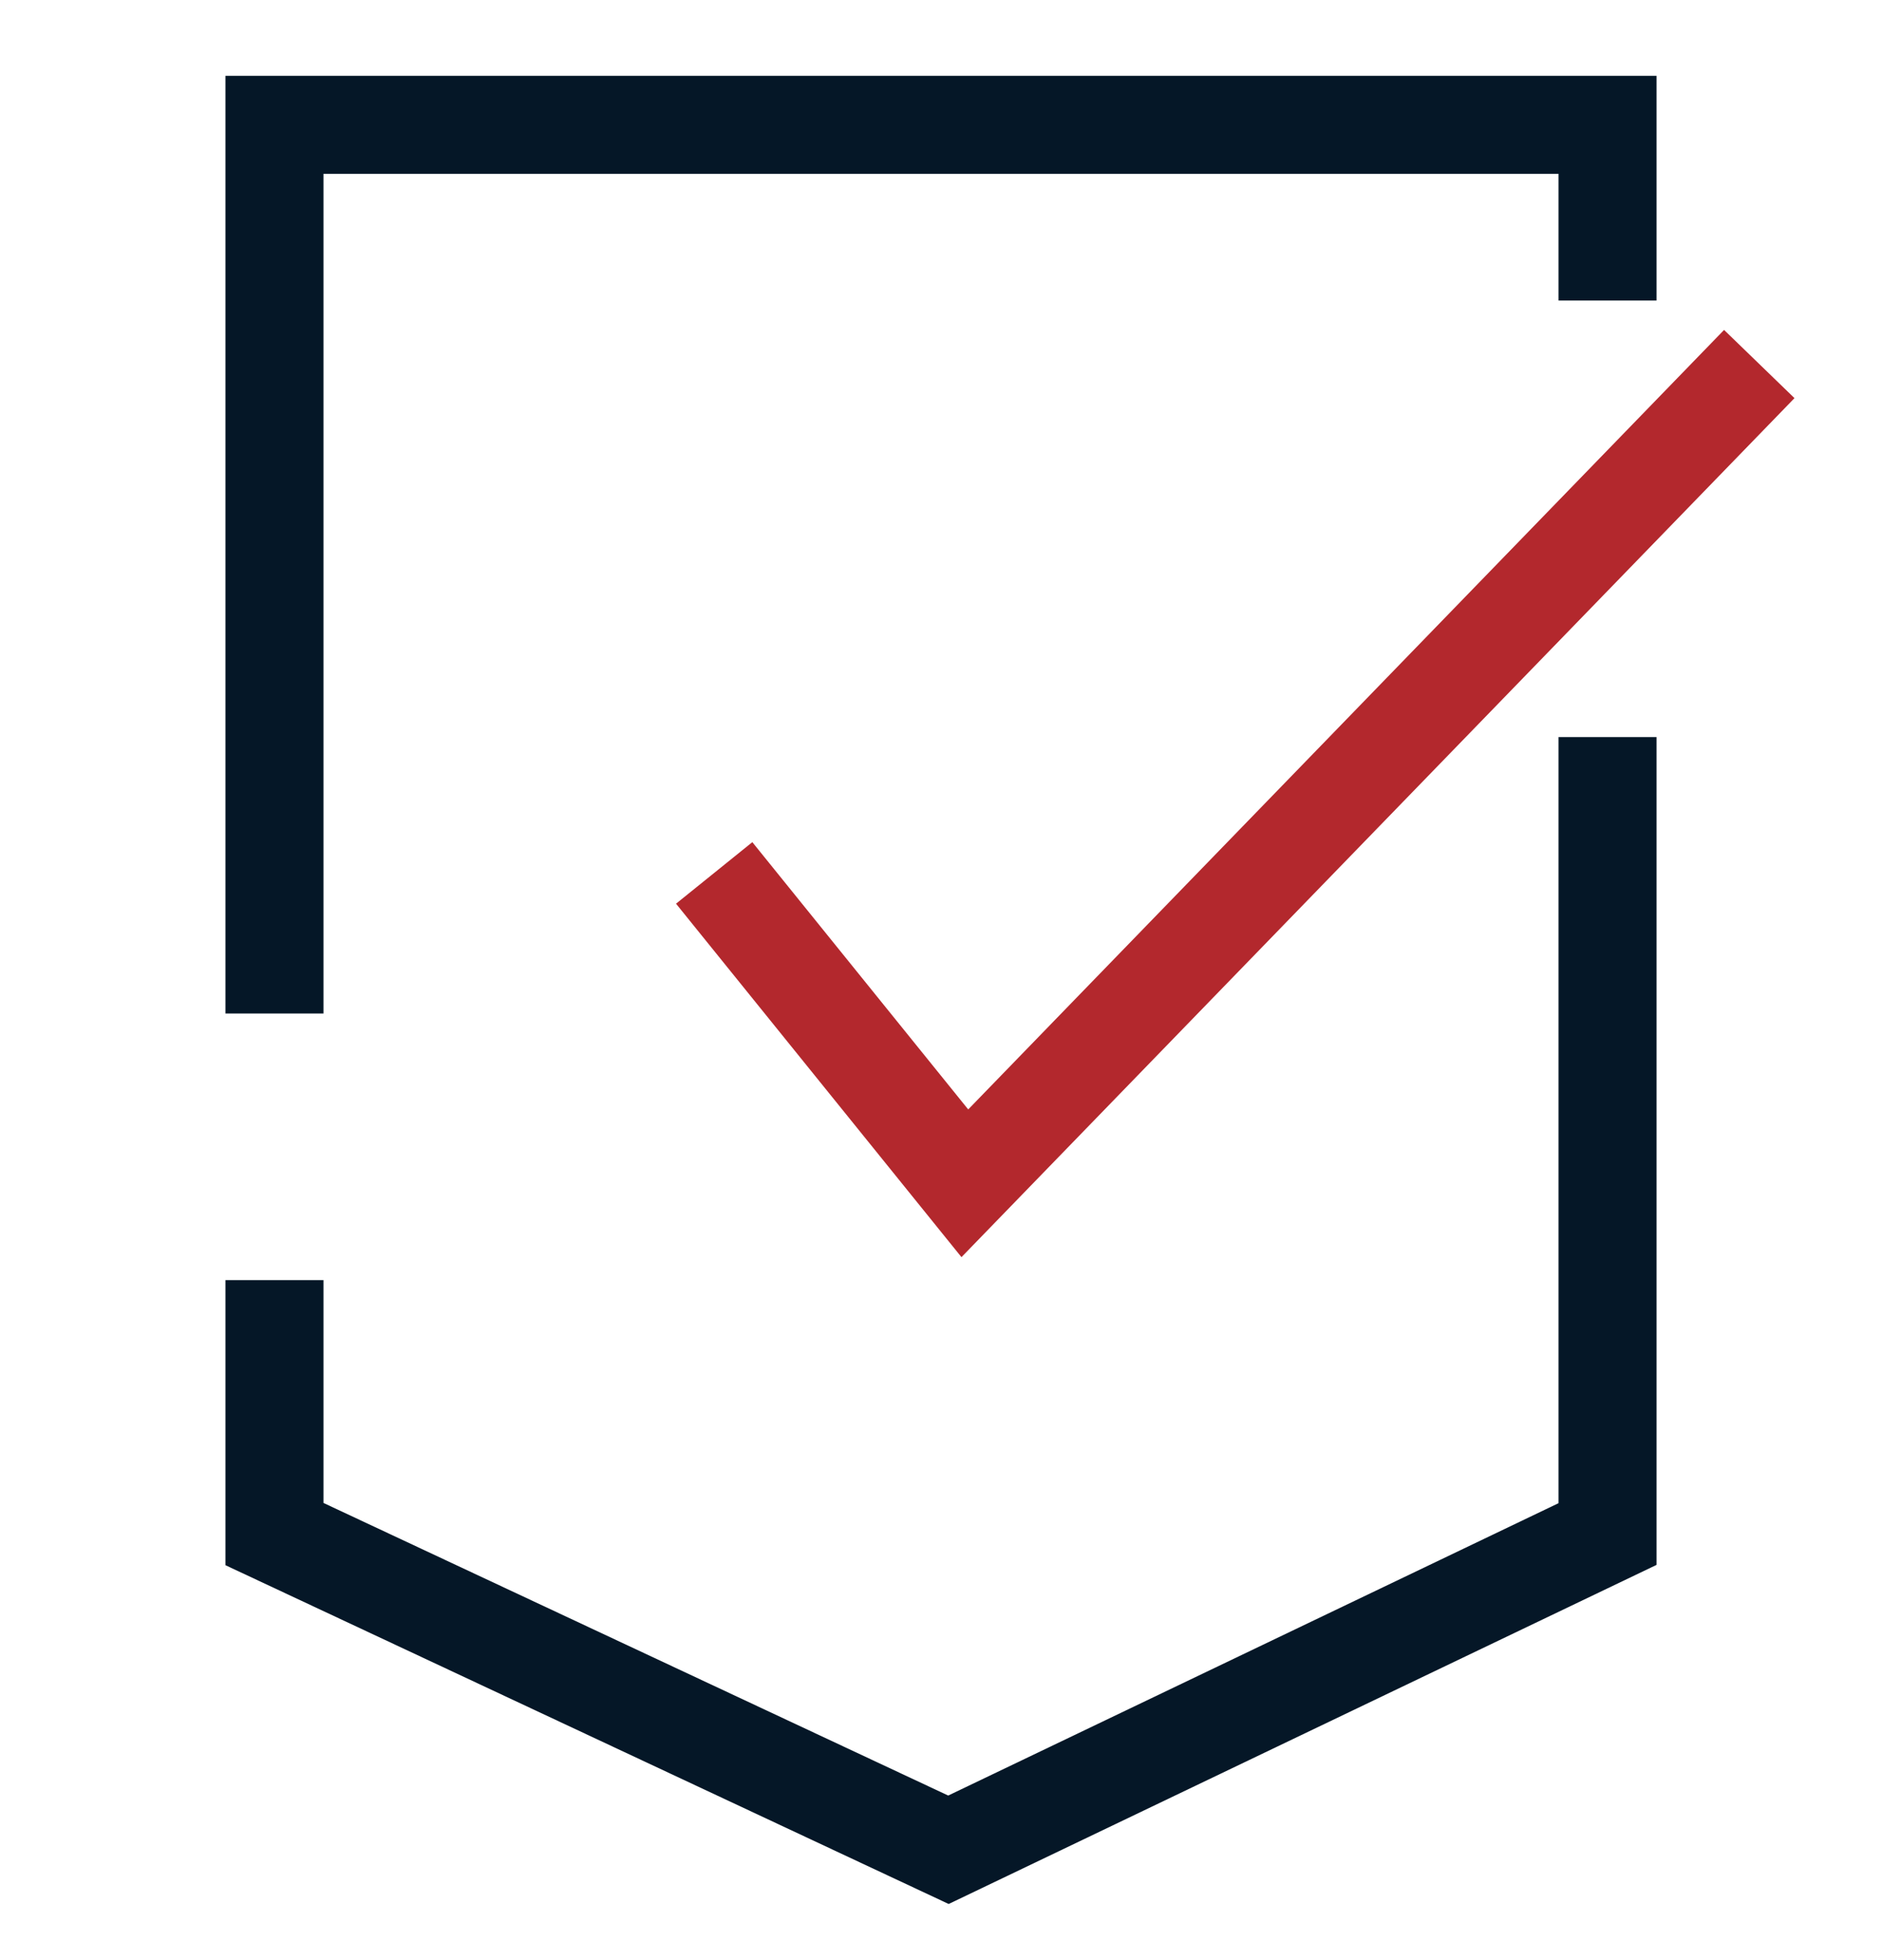 <svg width="24" height="25" viewBox="0 0 24 25" fill="none" xmlns="http://www.w3.org/2000/svg">
<g clip-path="url(#clip0_157_5596)">
<path fill-rule="evenodd" clip-rule="evenodd" d="M2.875 0.967H21.125V3.833H19.875V2.217H4.125V12.927H2.875V0.967ZM19.875 19.172V9.401H21.125V19.959L12.098 24.284L2.875 19.963V16.327H4.125V19.169L12.092 22.901L19.875 19.172Z" fill="#051727"/>
<path fill-rule="evenodd" clip-rule="evenodd" d="M22.884 5.078L12.261 16.034L8.621 11.526L9.594 10.741L12.347 14.15L21.986 4.208L22.884 5.078Z" fill="#B3282D"/>
</g>
<defs>
<clipPath id="clip0_157_5596">
<rect width="24" height="24" fill="white" transform="translate(0 0.592)"/>
</clipPath>
</defs>
</svg>
